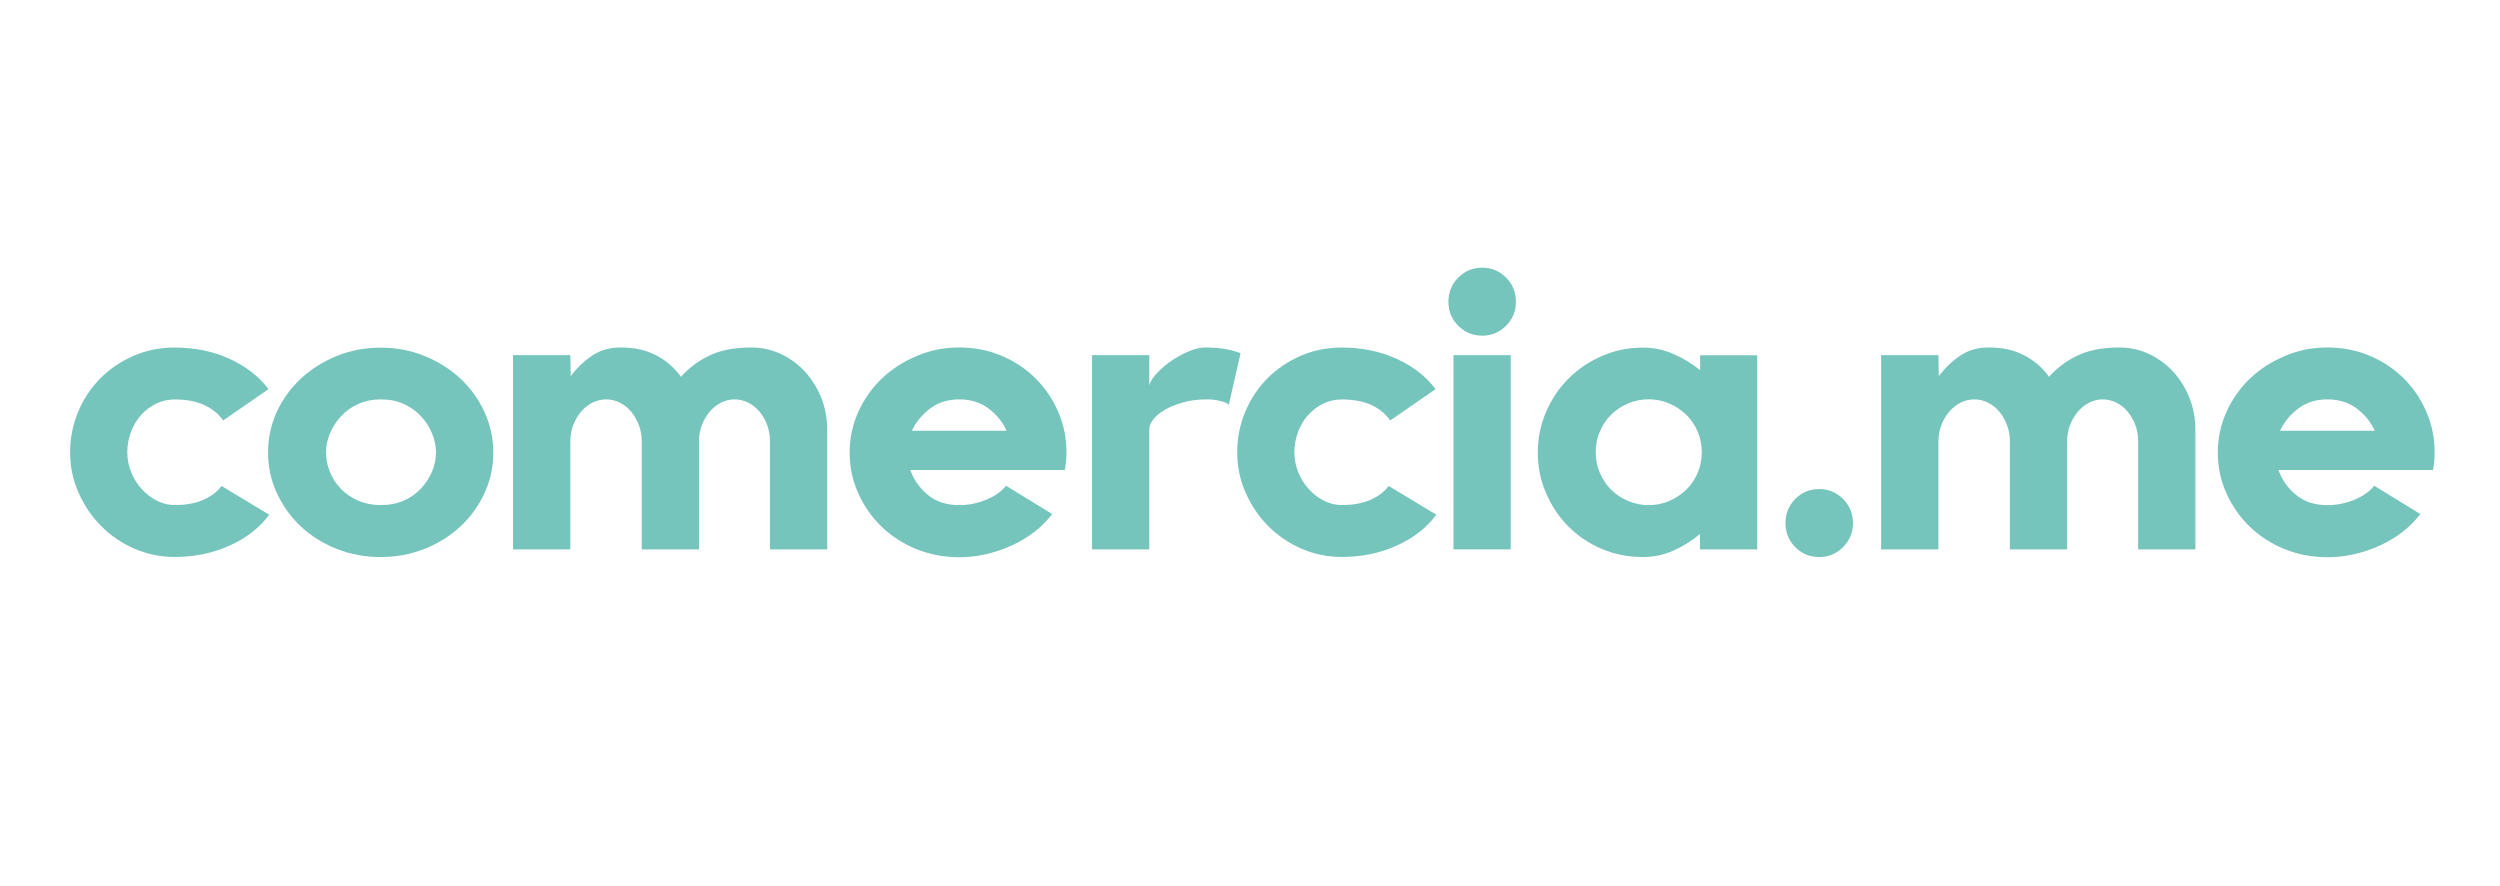 <?xml version="1.0" encoding="utf-8"?>
<svg version="1.1" id="Capa_1" x="0px" y="0px" viewBox="0 0 300 106.3" style="enable-background:new 0 0 407.04 106.34;" xmlns="http://www.w3.org/2000/svg">
  <defs/>
  <style type="text/css">
	.st0{fill:#75C5BC;}
	.st1{fill:#243F92;}
</style>
  <g transform="matrix(1, 0, 0, 1, -74.984, -0.164)">
    <path class="st0" d="M107.29,61.93c-1.16,1.57-2.75,2.81-4.76,3.71c-2.02,0.91-4.21,1.36-6.59,1.36c-1.68,0-3.28-0.33-4.8-0.98&#10;&#9;&#9;c-1.52-0.66-2.85-1.56-3.99-2.7c-1.14-1.14-2.05-2.48-2.73-4.01c-0.68-1.53-1.02-3.14-1.02-4.85c0-1.74,0.33-3.38,0.98-4.92&#10;&#9;&#9;c0.65-1.54,1.55-2.88,2.68-4.01c1.14-1.13,2.47-2.02,3.99-2.68c1.52-0.66,3.15-0.98,4.9-0.98c2.41,0,4.6,0.45,6.57,1.35&#10;&#9;&#9;c1.97,0.9,3.53,2.11,4.69,3.64l-5.45,3.76c-0.52-0.76-1.26-1.37-2.22-1.83c-0.96-0.46-2.16-0.69-3.6-0.69&#10;&#9;&#9;c-0.79,0-1.53,0.17-2.22,0.5c-0.69,0.34-1.29,0.79-1.81,1.37c-0.52,0.58-0.92,1.25-1.21,2.03c-0.29,0.78-0.44,1.59-0.44,2.44&#10;&#9;&#9;c0,0.82,0.15,1.61,0.46,2.37c0.3,0.76,0.72,1.44,1.26,2.03c0.53,0.59,1.14,1.06,1.83,1.41c0.69,0.35,1.4,0.52,2.13,0.52&#10;&#9;&#9;c1.37,0,2.53-0.21,3.48-0.64c0.95-0.43,1.66-0.98,2.15-1.65L107.29,61.93z"/>
    <path class="st0" d="M120.68,67.01c-1.89,0-3.66-0.33-5.3-0.98c-1.65-0.66-3.08-1.56-4.3-2.7c-1.22-1.14-2.18-2.48-2.88-4.01&#10;&#9;&#9;c-0.7-1.53-1.05-3.14-1.05-4.85c0-1.74,0.36-3.38,1.07-4.92c0.72-1.54,1.69-2.88,2.93-4.01c1.23-1.13,2.67-2.02,4.3-2.68&#10;&#9;&#9;c1.63-0.66,3.38-0.98,5.24-0.98s3.61,0.34,5.26,1.01c1.65,0.67,3.08,1.58,4.3,2.73c1.22,1.14,2.18,2.48,2.88,4.01&#10;&#9;&#9;c0.7,1.53,1.05,3.15,1.05,4.85c0,1.74-0.36,3.37-1.07,4.9c-0.72,1.53-1.68,2.86-2.9,3.98c-1.22,1.13-2.65,2.02-4.3,2.68&#10;&#9;&#9;C124.25,66.68,122.51,67.01,120.68,67.01z M120.7,48.09c-1.01,0-1.92,0.18-2.72,0.55c-0.81,0.36-1.5,0.85-2.06,1.46&#10;&#9;&#9;c-0.57,0.61-1.01,1.29-1.33,2.05c-0.32,0.76-0.48,1.52-0.48,2.28c0,0.79,0.14,1.56,0.44,2.3c0.29,0.75,0.72,1.42,1.28,2.03&#10;&#9;&#9;c0.56,0.61,1.26,1.09,2.08,1.46c0.82,0.36,1.76,0.55,2.79,0.55c1.04,0,1.96-0.18,2.77-0.55c0.81-0.36,1.5-0.85,2.06-1.46&#10;&#9;&#9;c0.56-0.61,1-1.29,1.31-2.03c0.31-0.75,0.46-1.51,0.46-2.3c0-0.76-0.16-1.52-0.48-2.28c-0.32-0.76-0.76-1.45-1.33-2.05&#10;&#9;&#9;c-0.57-0.61-1.25-1.1-2.06-1.46C122.62,48.27,121.71,48.09,120.7,48.09z"/>
    <path class="st0" d="M165.13,41.86c1.25,0,2.43,0.26,3.55,0.78c1.11,0.52,2.08,1.23,2.91,2.13c0.82,0.9,1.47,1.95,1.95,3.14&#10;&#9;&#9;c0.47,1.19,0.71,2.47,0.71,3.85v14.33h-6.87V53.08c0-0.67-0.11-1.31-0.34-1.92c-0.23-0.61-0.53-1.14-0.92-1.6&#10;&#9;&#9;c-0.38-0.46-0.83-0.82-1.35-1.08c-0.52-0.26-1.07-0.39-1.65-0.39c-0.58,0-1.13,0.14-1.65,0.41c-0.52,0.27-0.97,0.64-1.35,1.1&#10;&#9;&#9;c-0.38,0.46-0.69,0.99-0.92,1.6c-0.23,0.61-0.34,1.27-0.34,1.97v12.92h-6.87V53.08c0-0.67-0.11-1.31-0.35-1.92&#10;&#9;&#9;c-0.23-0.61-0.54-1.14-0.92-1.6c-0.38-0.46-0.84-0.82-1.36-1.08c-0.52-0.26-1.07-0.39-1.66-0.39c-0.58,0-1.14,0.14-1.66,0.41&#10;&#9;&#9;c-0.52,0.27-0.97,0.64-1.36,1.1c-0.38,0.46-0.69,0.99-0.92,1.6c-0.23,0.61-0.34,1.27-0.34,1.97v12.92h-6.87V42.78h6.87l0.05,2.52&#10;&#9;&#9;c0.79-1.04,1.67-1.87,2.63-2.5c0.96-0.63,2.08-0.94,3.37-0.94c1.65,0,3.08,0.32,4.28,0.96c1.21,0.64,2.19,1.5,2.95,2.56&#10;&#9;&#9;c0.89-1.01,2-1.85,3.34-2.52C161.39,42.2,163.08,41.86,165.13,41.86z"/>
    <path class="st0" d="M190.09,41.86c1.83,0,3.53,0.34,5.11,1.01c1.57,0.67,2.93,1.58,4.08,2.73c1.14,1.14,2.05,2.48,2.7,4.01&#10;&#9;&#9;c0.66,1.53,0.98,3.15,0.98,4.85c0,0.34-0.02,0.69-0.05,1.05c-0.03,0.37-0.08,0.72-0.14,1.05h-18.55c0.4,1.15,1.09,2.14,2.08,2.97&#10;&#9;&#9;c0.99,0.83,2.25,1.25,3.78,1.25c1.1,0,2.18-0.21,3.23-0.64c1.05-0.43,1.85-0.99,2.4-1.69l5.54,3.4c-0.61,0.8-1.33,1.51-2.15,2.15&#10;&#9;&#9;c-0.82,0.63-1.73,1.17-2.7,1.62c-0.98,0.45-2,0.79-3.07,1.04c-1.07,0.25-2.15,0.37-3.25,0.37c-1.83,0-3.55-0.33-5.15-0.98&#10;&#9;&#9;c-1.6-0.66-2.99-1.56-4.17-2.7c-1.18-1.14-2.11-2.48-2.79-4.01c-0.69-1.53-1.03-3.14-1.03-4.85c0-1.74,0.35-3.38,1.05-4.92&#10;&#9;&#9;c0.7-1.54,1.65-2.88,2.84-4.01c1.19-1.13,2.58-2.02,4.17-2.68C186.59,42.19,188.29,41.86,190.09,41.86z M190.09,48.09&#10;&#9;&#9;c-1.37,0-2.54,0.37-3.5,1.1c-0.96,0.73-1.69,1.62-2.18,2.66h11.36c-0.46-1.04-1.18-1.92-2.15-2.66&#10;&#9;&#9;C192.64,48.46,191.46,48.09,190.09,48.09z"/>
    <path class="st0" d="M219.63,41.86c0.73,0,1.46,0.05,2.18,0.16c0.72,0.11,1.4,0.28,2.04,0.53l-1.42,6.23&#10;&#9;&#9;c-0.06-0.18-0.37-0.34-0.92-0.48c-0.55-0.14-1.1-0.21-1.65-0.21c-1.1,0-2.08,0.12-2.93,0.37c-0.86,0.24-1.58,0.54-2.18,0.89&#10;&#9;&#9;c-0.6,0.35-1.05,0.73-1.37,1.14c-0.32,0.41-0.48,0.8-0.48,1.17v14.43h-6.87V42.78h6.87v3.62c0.12-0.46,0.44-0.95,0.94-1.49&#10;&#9;&#9;c0.5-0.53,1.08-1.02,1.74-1.47c0.66-0.44,1.34-0.82,2.06-1.12C218.35,42.02,219.02,41.86,219.63,41.86z"/>
    <path class="st0" d="M247.34,61.93c-1.16,1.57-2.75,2.81-4.76,3.71c-2.02,0.91-4.21,1.36-6.59,1.36c-1.68,0-3.28-0.33-4.8-0.98&#10;&#9;&#9;c-1.52-0.66-2.85-1.56-3.99-2.7c-1.14-1.14-2.05-2.48-2.73-4.01c-0.68-1.53-1.02-3.14-1.02-4.85c0-1.74,0.33-3.38,0.98-4.92&#10;&#9;&#9;c0.65-1.54,1.55-2.88,2.68-4.01c1.14-1.13,2.47-2.02,3.99-2.68c1.52-0.66,3.15-0.98,4.9-0.98c2.41,0,4.6,0.45,6.57,1.35&#10;&#9;&#9;c1.97,0.9,3.53,2.11,4.69,3.64l-5.45,3.76c-0.52-0.76-1.26-1.37-2.22-1.83c-0.96-0.46-2.16-0.69-3.6-0.69&#10;&#9;&#9;c-0.79,0-1.53,0.17-2.22,0.5c-0.69,0.34-1.29,0.79-1.81,1.37c-0.52,0.58-0.92,1.25-1.21,2.03c-0.29,0.78-0.44,1.59-0.44,2.44&#10;&#9;&#9;c0,0.82,0.15,1.61,0.46,2.37c0.3,0.76,0.72,1.44,1.26,2.03c0.53,0.59,1.14,1.06,1.83,1.41c0.69,0.35,1.4,0.52,2.13,0.52&#10;&#9;&#9;c1.37,0,2.53-0.21,3.48-0.64c0.95-0.43,1.66-0.98,2.15-1.65L247.34,61.93z"/>
    <path class="st0" d="M249.4,42.78h6.87v23.31h-6.87V42.78z"/>
    <path class="st0" d="M285.85,42.78v23.31h-6.87v-1.85c-0.98,0.83-2.05,1.5-3.21,2.01c-1.16,0.51-2.38,0.76-3.66,0.76&#10;&#9;&#9;c-1.74,0-3.38-0.33-4.92-0.98c-1.54-0.66-2.88-1.56-4.01-2.7c-1.13-1.14-2.02-2.48-2.68-4.01c-0.66-1.53-0.98-3.14-0.98-4.85&#10;&#9;&#9;c0-1.74,0.34-3.38,1.01-4.92c0.67-1.54,1.58-2.88,2.73-4.01c1.14-1.13,2.48-2.02,4.01-2.68c1.53-0.66,3.14-0.98,4.86-0.98&#10;&#9;&#9;c1.28,0,2.5,0.25,3.66,0.76c1.16,0.5,2.23,1.15,3.21,1.95v-1.79H285.85z M272.84,60.78c0.85,0,1.67-0.17,2.45-0.5&#10;&#9;&#9;c0.78-0.34,1.46-0.78,2.04-1.35c0.58-0.56,1.04-1.23,1.37-2.01c0.34-0.78,0.5-1.61,0.5-2.49c0-0.88-0.17-1.71-0.5-2.49&#10;&#9;&#9;c-0.34-0.78-0.79-1.45-1.37-2.01c-0.58-0.56-1.26-1.01-2.04-1.35c-0.78-0.33-1.6-0.5-2.45-0.5c-0.89,0-1.72,0.17-2.5,0.5&#10;&#9;&#9;c-0.78,0.34-1.45,0.78-2.02,1.35c-0.57,0.56-1.02,1.23-1.35,2.01c-0.34,0.78-0.5,1.61-0.5,2.49c0,0.88,0.17,1.71,0.5,2.49&#10;&#9;&#9;c0.34,0.78,0.79,1.45,1.35,2.01c0.57,0.56,1.24,1.01,2.02,1.35C271.13,60.61,271.96,60.78,272.84,60.78z"/>
    <path class="st0" d="M293.27,67.01c-1.13,0-2.08-0.4-2.86-1.19s-1.17-1.76-1.17-2.89c0-1.13,0.39-2.09,1.17-2.89&#10;&#9;&#9;c0.78-0.79,1.73-1.19,2.86-1.19c1.13,0,2.09,0.4,2.88,1.19c0.79,0.79,1.19,1.76,1.19,2.89c0,1.13-0.4,2.09-1.19,2.89&#10;&#9;&#9;S294.4,67.01,293.27,67.01z"/>
    <path class="st0" d="M329.31,41.86c1.25,0,2.43,0.26,3.55,0.78c1.11,0.52,2.08,1.23,2.91,2.13c0.82,0.9,1.47,1.95,1.95,3.14&#10;&#9;&#9;c0.47,1.19,0.71,2.47,0.71,3.85v14.33h-6.87V53.08c0-0.67-0.11-1.31-0.34-1.92c-0.23-0.61-0.54-1.14-0.92-1.6&#10;&#9;&#9;c-0.38-0.46-0.83-0.82-1.35-1.08c-0.52-0.26-1.07-0.39-1.65-0.39c-0.58,0-1.13,0.14-1.65,0.41c-0.52,0.27-0.97,0.64-1.35,1.1&#10;&#9;&#9;c-0.38,0.46-0.69,0.99-0.92,1.6c-0.23,0.61-0.34,1.27-0.34,1.97v12.92h-6.87V53.08c0-0.67-0.12-1.31-0.35-1.92&#10;&#9;&#9;c-0.23-0.61-0.54-1.14-0.92-1.6c-0.38-0.46-0.84-0.82-1.36-1.08c-0.52-0.26-1.07-0.39-1.66-0.39c-0.58,0-1.14,0.14-1.66,0.41&#10;&#9;&#9;c-0.52,0.27-0.97,0.64-1.36,1.1c-0.38,0.46-0.69,0.99-0.92,1.6c-0.23,0.61-0.35,1.27-0.35,1.97v12.92h-6.87V42.78h6.87l0.05,2.52&#10;&#9;&#9;c0.79-1.04,1.67-1.87,2.63-2.5c0.96-0.63,2.08-0.94,3.37-0.94c1.65,0,3.08,0.32,4.28,0.96c1.21,0.64,2.19,1.5,2.95,2.56&#10;&#9;&#9;c0.89-1.01,2-1.85,3.34-2.52C325.57,42.2,327.27,41.86,329.31,41.86z"/>
    <path class="st0" d="M354.27,41.86c1.83,0,3.53,0.34,5.11,1.01c1.57,0.67,2.93,1.58,4.08,2.73c1.15,1.14,2.05,2.48,2.7,4.01&#10;&#9;&#9;c0.66,1.53,0.98,3.15,0.98,4.85c0,0.34-0.02,0.69-0.05,1.05c-0.03,0.37-0.08,0.72-0.14,1.05h-18.55c0.4,1.15,1.09,2.14,2.08,2.97&#10;&#9;&#9;c0.99,0.83,2.25,1.25,3.78,1.25c1.1,0,2.18-0.21,3.23-0.64c1.05-0.43,1.85-0.99,2.4-1.69l5.54,3.4c-0.61,0.8-1.33,1.51-2.15,2.15&#10;&#9;&#9;c-0.82,0.63-1.73,1.17-2.7,1.62c-0.98,0.45-2,0.79-3.07,1.04c-1.07,0.25-2.15,0.37-3.25,0.37c-1.83,0-3.55-0.33-5.15-0.98&#10;&#9;&#9;c-1.6-0.66-2.99-1.56-4.17-2.7c-1.18-1.14-2.11-2.48-2.79-4.01c-0.69-1.53-1.03-3.14-1.03-4.85c0-1.74,0.35-3.38,1.05-4.92&#10;&#9;&#9;c0.7-1.54,1.65-2.88,2.84-4.01c1.19-1.13,2.58-2.02,4.17-2.68C350.78,42.19,352.47,41.86,354.27,41.86z M354.27,48.09&#10;&#9;&#9;c-1.37,0-2.54,0.37-3.5,1.1c-0.96,0.73-1.69,1.62-2.18,2.66h11.36c-0.46-1.04-1.18-1.92-2.15-2.66&#10;&#9;&#9;C356.82,48.46,355.65,48.09,354.27,48.09z"/>
  </g>
  <path class="st0" d="M 177.86 32.122 C 178.98 32.122 179.94 32.522 180.73 33.312 C 181.52 34.102 181.91 35.072 181.91 36.202 C 181.91 37.332 181.52 38.292 180.73 39.092 C 179.94 39.882 178.98 40.282 177.86 40.282 C 176.74 40.282 175.78 39.882 174.99 39.092 C 174.2 38.302 173.81 37.332 173.81 36.202 C 173.81 35.072 174.2 34.112 174.99 33.312 C 175.78 32.522 176.73 32.122 177.86 32.122 Z"/>
</svg>